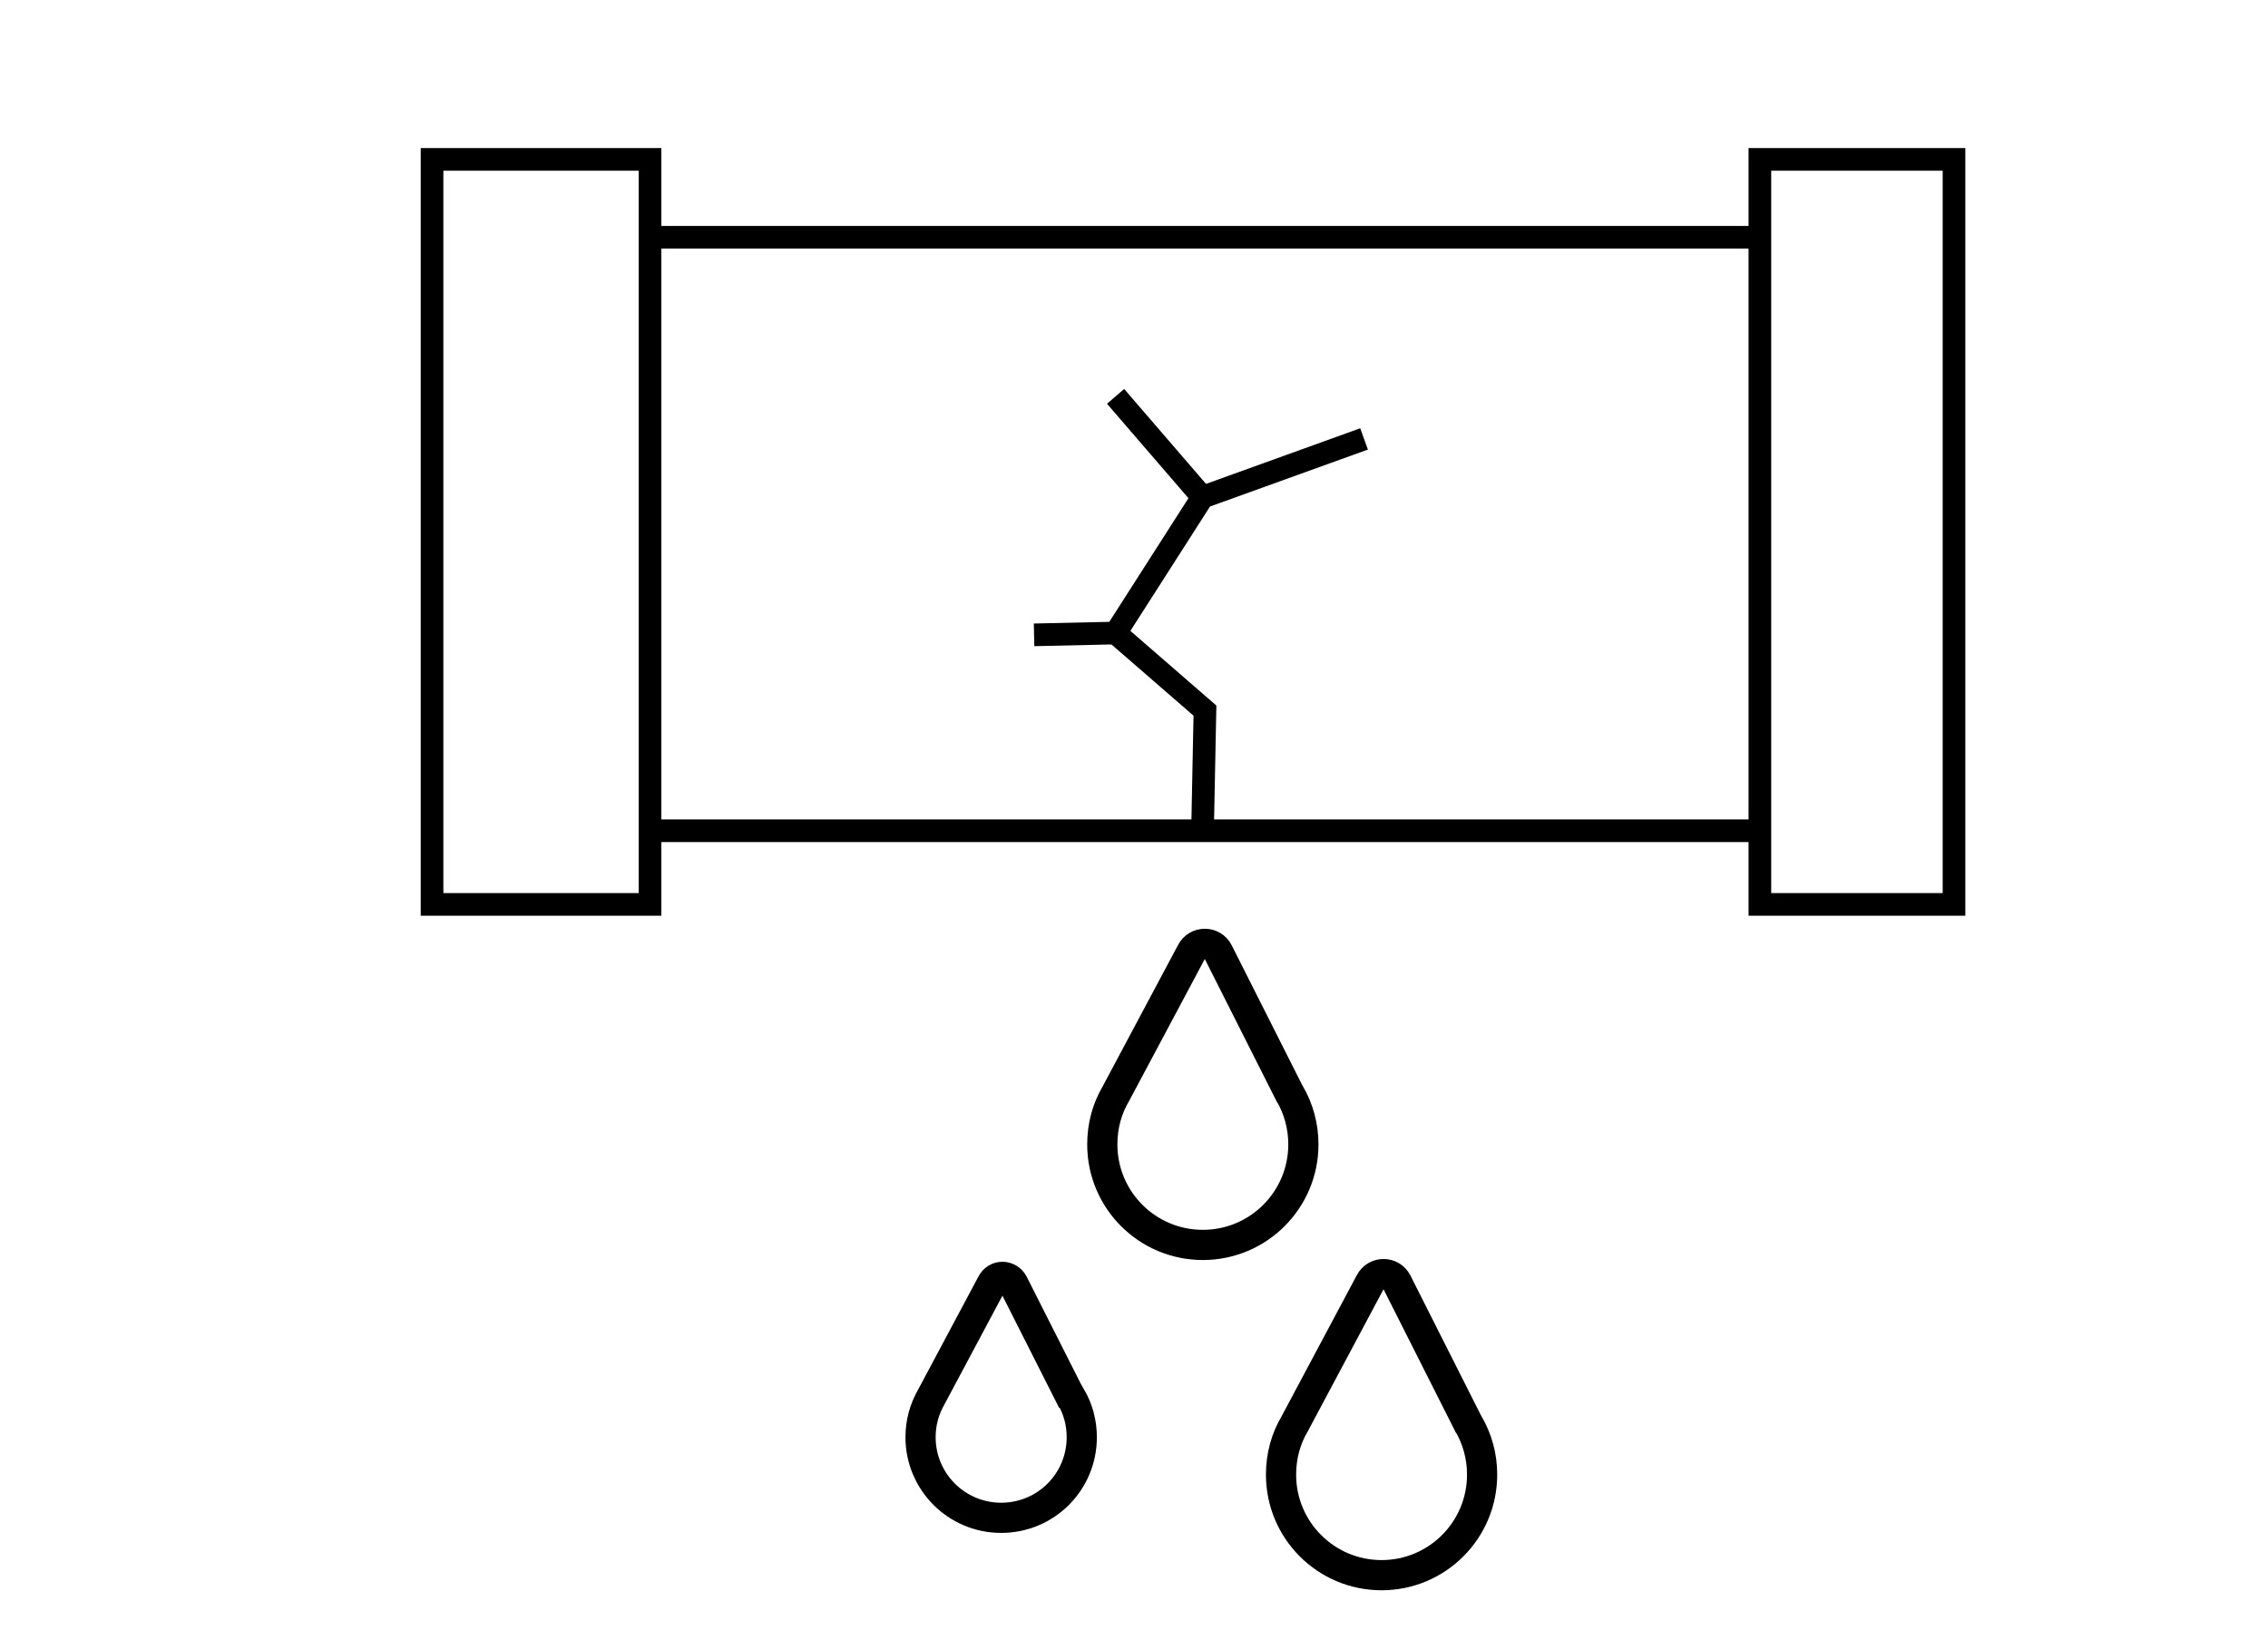 <?xml version="1.0" encoding="UTF-8"?>
<svg id="Capa_1" data-name="Capa 1" xmlns="http://www.w3.org/2000/svg" viewBox="0 0 75.12 54">
  <defs>
    <style>
      .cls-1 {
        stroke-width: .75px;
      }

      .cls-1, .cls-2 {
        fill: none;
        stroke: #000;
        stroke-miterlimit: 10;
      }
    </style>
  </defs>
  <rect class="cls-1" x="14.31" y="5.28" width="7.22" height="24.68"/>
  <rect class="cls-1" x="58.29" y="5.28" width="6.43" height="24.68"/>
  <line class="cls-1" x1="21.53" y1="7.86" x2="58.29" y2="7.86"/>
  <line class="cls-1" x1="21.53" y1="27.52" x2="58.29" y2="27.52"/>
  <polyline class="cls-1" points="45.18 14.54 39.83 16.47 36.95 20.97 39.91 23.54 39.83 27.52"/>
  <line class="cls-1" x1="36.95" y1="13.13" x2="39.83" y2="16.47"/>
  <line class="cls-1" x1="34.25" y1="21.03" x2="36.95" y2="20.97"/>
  <path class="cls-2" d="M42.71,36.22h0l-2.36-4.68c-.18-.36-.7-.37-.89,0l-2.5,4.69h0c-.29,.49-.45,1.06-.45,1.68,0,1.84,1.49,3.33,3.33,3.33s3.33-1.49,3.33-3.33c0-.61-.16-1.18-.45-1.68Z"/>
  <path class="cls-2" d="M48.63,47.16h0l-2.36-4.68c-.18-.36-.7-.37-.89,0l-2.5,4.69h0c-.29,.49-.45,1.06-.45,1.68,0,1.84,1.49,3.33,3.33,3.33s3.33-1.49,3.33-3.33c0-.61-.16-1.18-.45-1.68Z"/>
  <path class="cls-2" d="M35.45,46.26h0l-1.89-3.74c-.15-.29-.56-.3-.71,0l-2,3.75h0c-.23,.4-.36,.85-.36,1.34,0,1.47,1.19,2.67,2.67,2.67s2.67-1.19,2.67-2.67c0-.49-.13-.95-.36-1.34Z"/>
</svg>
